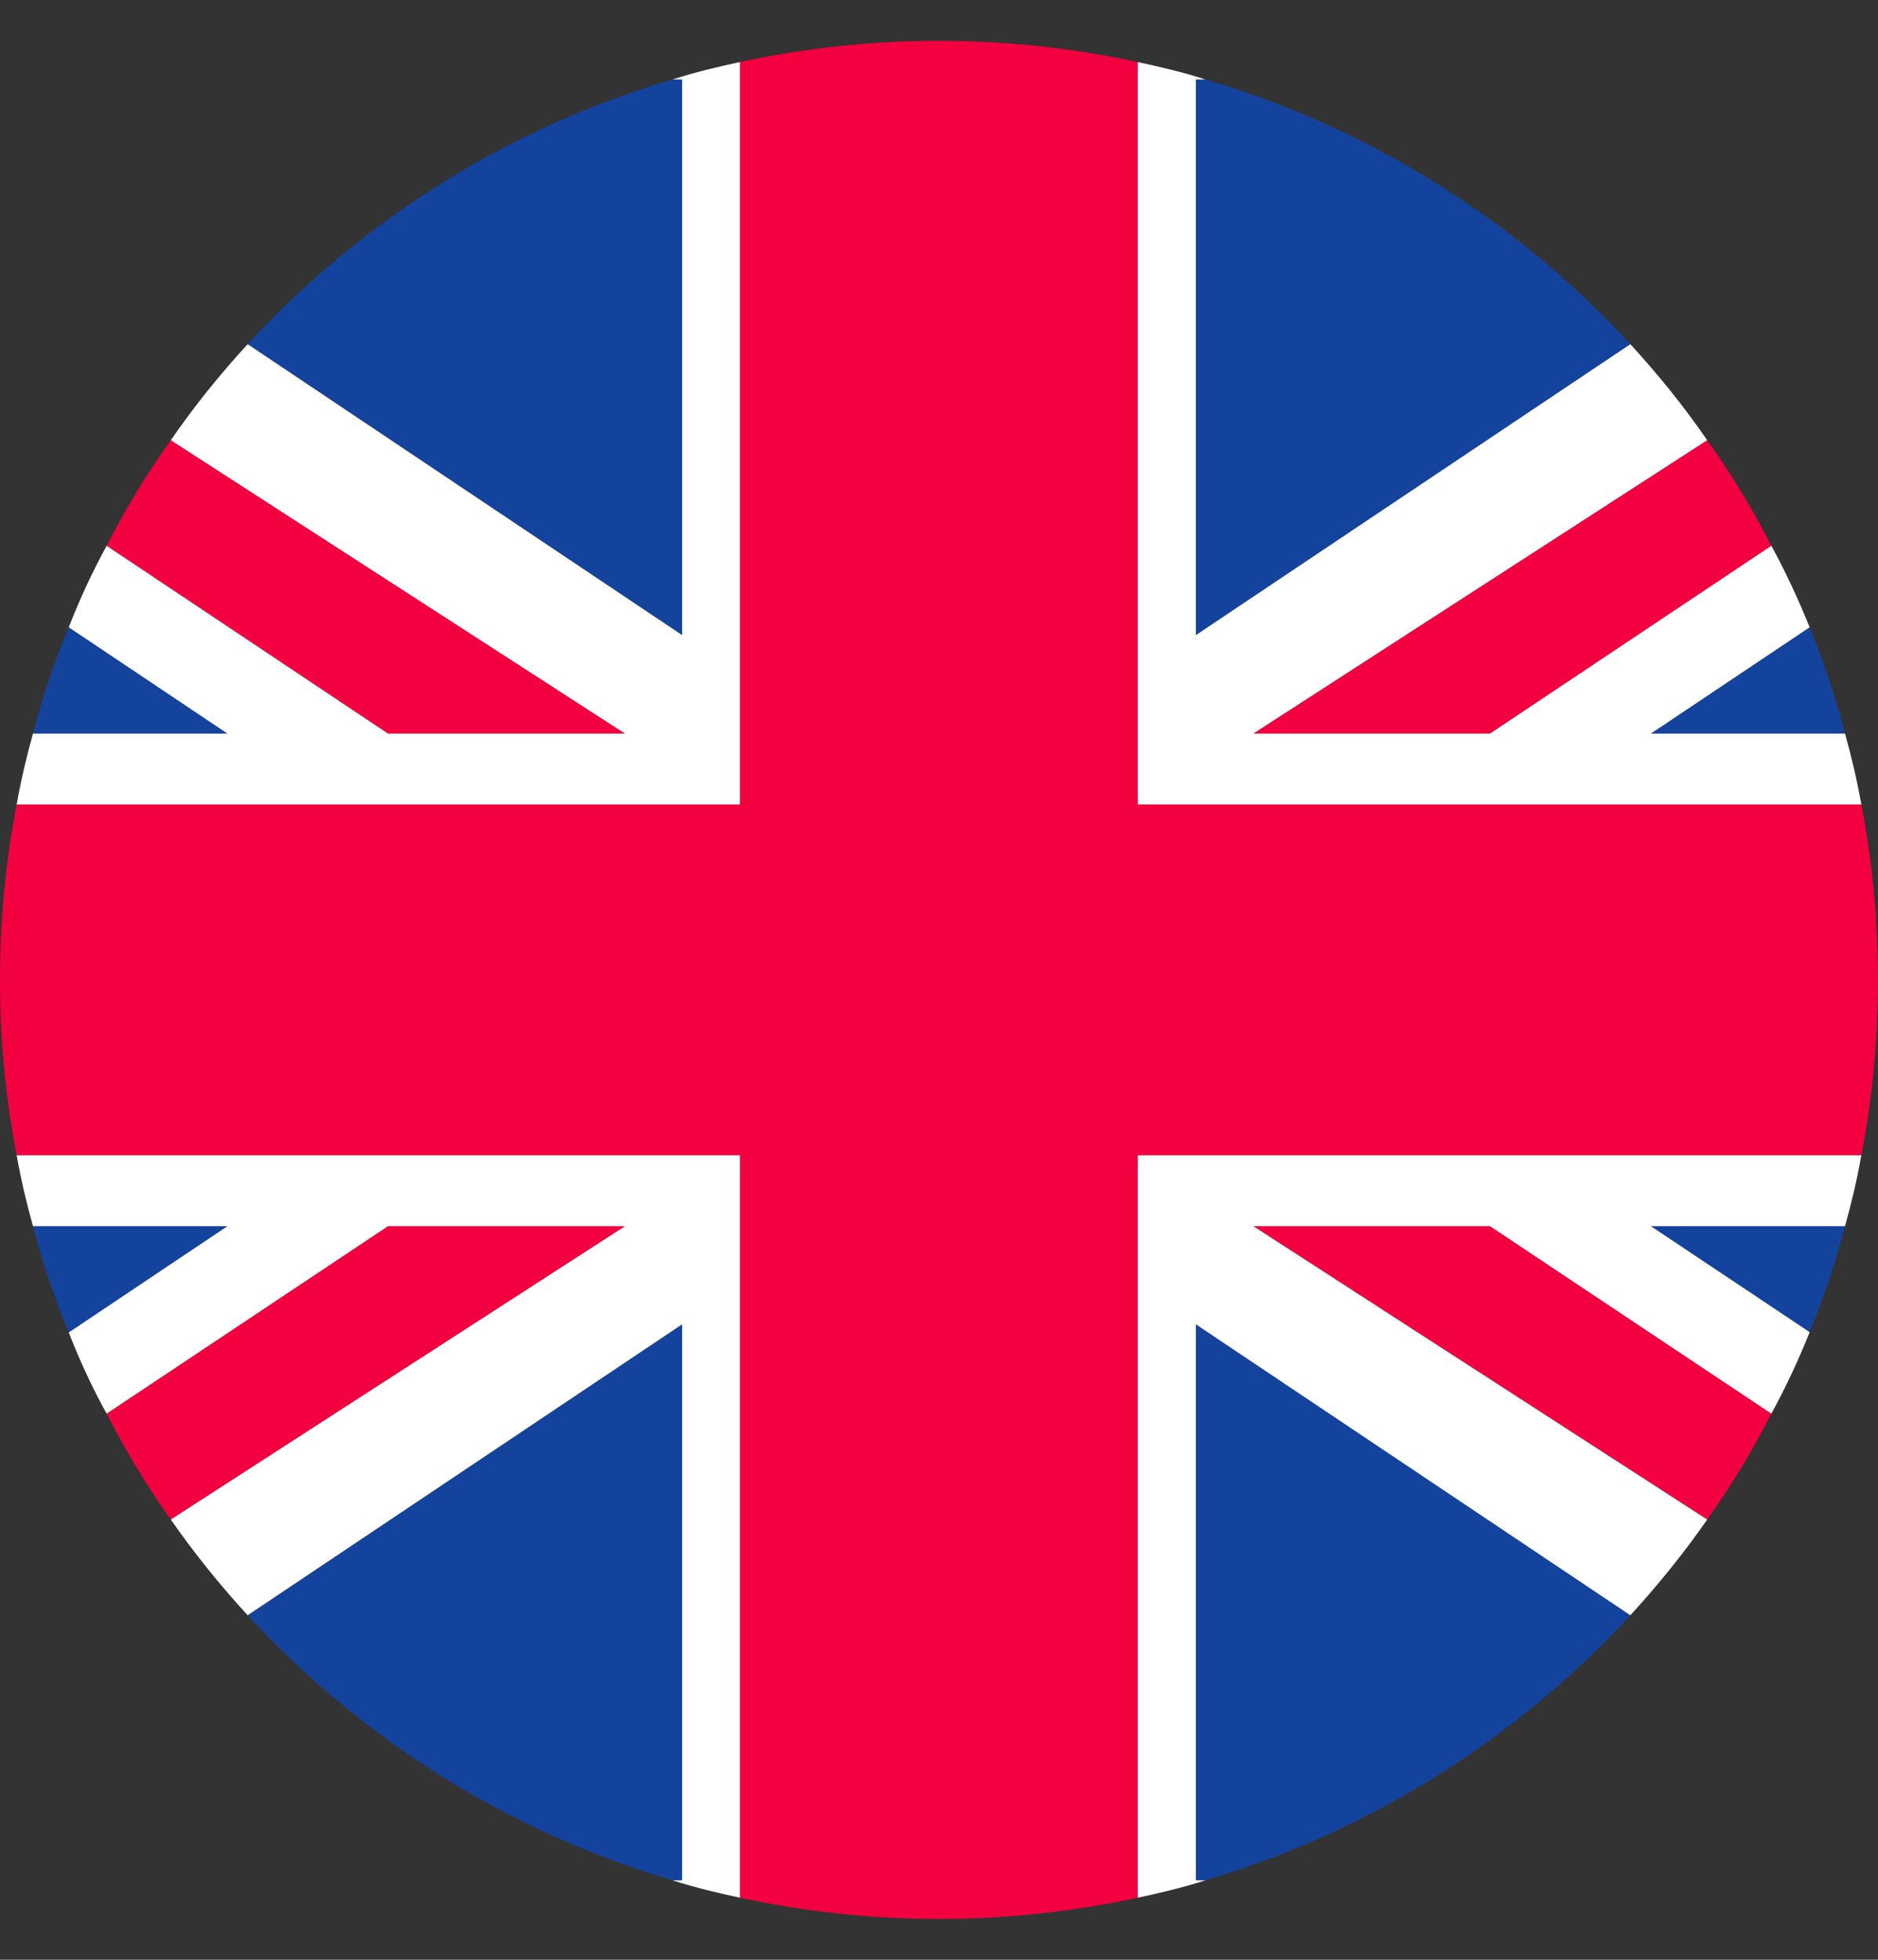 <svg width="23" height="24" viewBox="0 0 23 24" fill="none" xmlns="http://www.w3.org/2000/svg">
<rect x="0" y="0" width="23" height="24" fill="#333333" stroke="none"/>
<g id="flag 1" clip-path="url(#clip0_452_5350)">
<g id="b">
<g id="c">
<g id="Group">
<path id="Vector" d="M23 12C23 12.733 22.931 13.454 22.796 14.148H13.934V23.24C13.149 23.409 12.338 23.5 11.5 23.5C10.662 23.5 9.847 23.409 9.061 23.24V14.148H0.204C0.069 13.454 0 12.733 0 12C0 11.267 0.069 10.546 0.204 9.852H9.061V0.76C9.847 0.591 10.662 0.5 11.5 0.5C12.338 0.5 13.149 0.591 13.934 0.76V9.852H22.796C22.931 10.546 23 11.267 23 12Z" fill="#F30040"/>
<path id="Vector_2" d="M8.354 0.973V7.778L3.033 4.215C4.426 2.705 6.214 1.568 8.237 0.973H8.354Z" fill="#14439E"/>
<path id="Vector_3" d="M2.786 8.984H0.404C0.521 8.533 0.668 8.099 0.842 7.682L2.786 8.984Z" fill="#14439E"/>
<path id="Vector_4" d="M7.655 8.984H4.752L1.306 6.684C1.536 6.233 1.797 5.803 2.092 5.391L7.655 8.984Z" fill="#F30040"/>
<path id="Vector_5" d="M8.354 16.218V23.027H8.237C6.214 22.428 4.422 21.291 3.033 19.781L8.354 16.218Z" fill="#14439E"/>
<path id="Vector_6" d="M2.786 15.016L0.842 16.318C0.668 15.901 0.521 15.467 0.404 15.016H2.786Z" fill="#14439E"/>
<path id="Vector_7" d="M7.655 15.016L2.092 18.609C1.797 18.197 1.536 17.763 1.306 17.312L4.752 15.016H7.655Z" fill="#F30040"/>
<path id="Vector_8" d="M19.967 4.215L14.646 7.778V0.973H14.763C16.786 1.568 18.574 2.705 19.967 4.215Z" fill="#14439E"/>
<path id="Vector_9" d="M22.596 8.984H20.218L22.162 7.682C22.332 8.099 22.479 8.533 22.596 8.984Z" fill="#14439E"/>
<path id="Vector_10" d="M21.694 6.684L18.248 8.984H15.349L20.908 5.391C21.203 5.803 21.464 6.233 21.694 6.684Z" fill="#F30040"/>
<path id="Vector_11" d="M19.967 19.781C18.578 21.291 16.786 22.428 14.763 23.027H14.646V16.218L19.967 19.781Z" fill="#14439E"/>
<path id="Vector_12" d="M22.596 15.016C22.479 15.463 22.332 15.897 22.162 16.314L20.218 15.016H22.596Z" fill="#14439E"/>
<path id="Vector_13" d="M21.694 17.312C21.464 17.763 21.203 18.197 20.908 18.609L15.349 15.016H18.248L21.694 17.312Z" fill="#F30040"/>
<path id="Vector_14" d="M22.796 9.852H13.935V0.76C14.217 0.821 14.494 0.886 14.763 0.973H14.646V7.778L19.967 4.215C20.305 4.584 20.622 4.974 20.908 5.391L15.349 8.984H18.248L21.694 6.684C21.872 7.009 22.024 7.339 22.163 7.682L20.218 8.984H22.596C22.675 9.266 22.744 9.557 22.796 9.852Z" fill="white"/>
<path id="Vector_15" d="M9.061 0.76V9.852H0.204C0.256 9.557 0.325 9.266 0.404 8.984H2.786L0.842 7.682C0.976 7.339 1.128 7.009 1.306 6.684L4.752 8.984H7.655L2.092 5.391C2.378 4.974 2.695 4.584 3.033 4.215L8.354 7.778V0.973H8.237C8.506 0.886 8.779 0.821 9.061 0.76Z" fill="white"/>
<path id="Vector_16" d="M9.061 14.148V23.24C8.779 23.179 8.506 23.114 8.237 23.027H8.354V16.218L3.033 19.781C2.695 19.412 2.378 19.021 2.092 18.609L7.655 15.016H4.752L1.306 17.312C1.128 16.991 0.976 16.661 0.842 16.318L2.786 15.016H0.404C0.325 14.734 0.256 14.443 0.204 14.148H9.061Z" fill="white"/>
<path id="Vector_17" d="M22.596 15.016H20.218L22.163 16.314C22.024 16.661 21.872 16.986 21.694 17.312L18.248 15.016H15.349L20.908 18.609C20.622 19.021 20.305 19.412 19.967 19.781L14.646 16.218V23.027H14.763C14.494 23.114 14.217 23.179 13.935 23.24V14.148H22.796C22.744 14.443 22.675 14.734 22.596 15.016Z" fill="white"/>
</g>
</g>
</g>
</g>
<defs>
<clipPath id="clip0_452_5350">
<rect width="23" height="23" fill="white" transform="translate(0 0.5)"/>
</clipPath>
</defs>
</svg>
